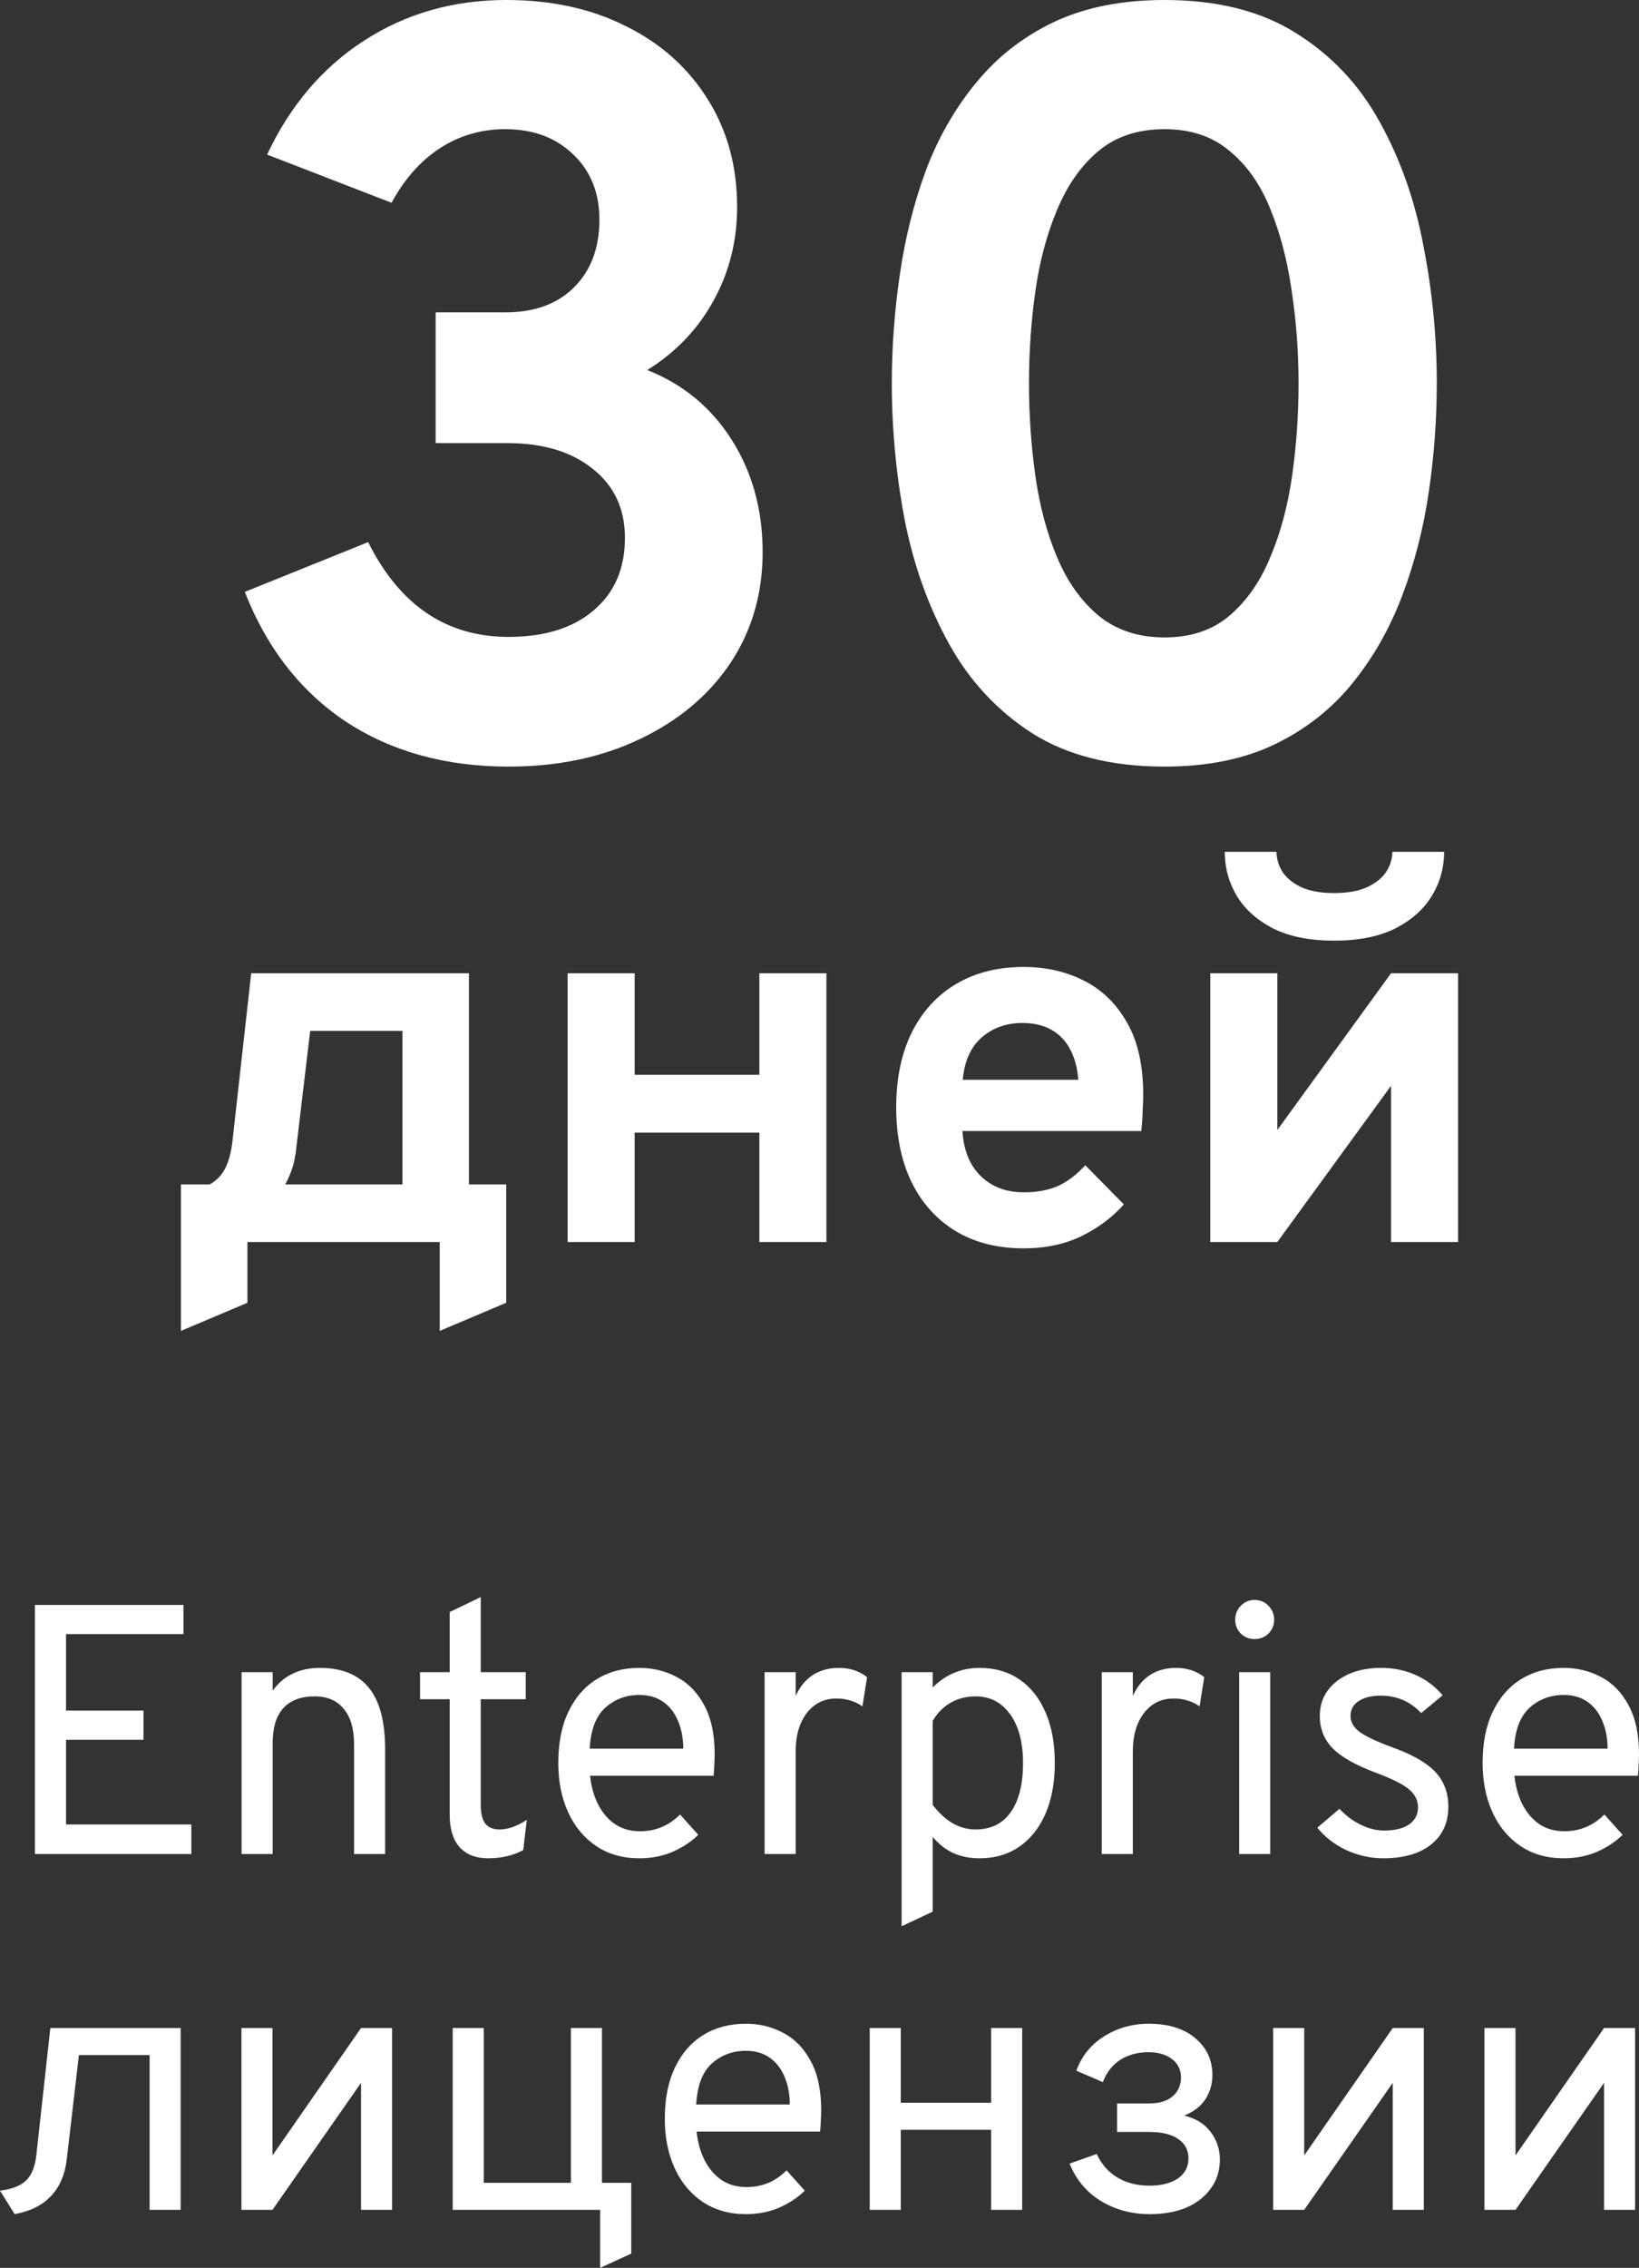 <svg width="154" height="213" viewBox="0 0 154 213" fill="none" xmlns="http://www.w3.org/2000/svg">
<rect x="0" y="0" width="154" height="213" fill="#333333" stroke="none"/>
<path d="M47.778 72C41.883 72 36.788 70.591 32.492 67.773C28.229 64.923 25.065 60.862 23 55.591L34.59 50.917C37.554 56.851 41.95 59.818 47.778 59.818C51.175 59.818 53.84 58.989 55.771 57.331C57.736 55.674 58.719 53.403 58.719 50.519C58.719 47.801 57.719 45.646 55.721 44.055C53.723 42.431 51.042 41.619 47.678 41.619H40.934V29.337H47.478C50.209 29.337 52.358 28.558 53.923 27C55.521 25.409 56.321 23.287 56.321 20.635C56.321 18.116 55.505 16.077 53.873 14.519C52.241 12.928 50.109 12.133 47.478 12.133C45.214 12.133 43.166 12.729 41.334 13.923C39.535 15.083 38.02 16.79 36.788 19.044L25.098 14.519C27.263 9.912 30.294 6.348 34.19 3.829C38.12 1.276 42.583 0 47.578 0C51.841 0 55.605 0.829 58.868 2.486C62.132 4.111 64.68 6.398 66.512 9.348C68.344 12.265 69.259 15.63 69.259 19.442C69.259 22.657 68.51 25.608 67.011 28.293C65.546 30.945 63.481 33.099 60.817 34.757C64.18 36.083 66.828 38.271 68.76 41.32C70.691 44.37 71.657 47.884 71.657 51.862C71.657 55.773 70.641 59.254 68.61 62.304C66.578 65.32 63.748 67.691 60.117 69.414C56.52 71.138 52.407 72 47.778 72Z" fill="white"/>
<path d="M109.422 72C104.427 72 100.281 70.956 96.983 68.867C93.686 66.746 91.072 63.928 89.14 60.414C87.209 56.901 85.826 53.022 84.994 48.779C84.195 44.536 83.795 40.276 83.795 36C83.795 32.619 84.045 29.221 84.544 25.807C85.044 22.359 85.86 19.094 86.992 16.011C88.158 12.928 89.723 10.193 91.688 7.807C93.653 5.387 96.084 3.481 98.982 2.088C101.912 0.696 105.393 0 109.422 0C114.385 0 118.514 1.044 121.812 3.133C125.142 5.221 127.756 8.006 129.655 11.486C131.586 14.967 132.952 18.845 133.751 23.122C134.584 27.365 135 31.657 135 36C135 39.381 134.75 42.779 134.251 46.193C133.751 49.608 132.918 52.856 131.753 55.939C130.587 59.022 129.022 61.773 127.057 64.193C125.092 66.613 122.661 68.519 119.763 69.912C116.866 71.304 113.419 72 109.422 72ZM109.422 59.867C111.887 59.867 113.919 59.188 115.517 57.829C117.149 56.437 118.431 54.597 119.364 52.309C120.33 50.022 121.012 47.47 121.412 44.652C121.812 41.834 122.011 38.95 122.011 36C122.011 33.017 121.795 30.116 121.362 27.298C120.962 24.481 120.296 21.928 119.364 19.641C118.431 17.32 117.149 15.497 115.517 14.171C113.919 12.812 111.887 12.133 109.422 12.133C106.925 12.133 104.86 12.812 103.228 14.171C101.596 15.53 100.297 17.37 99.331 19.691C98.365 21.978 97.683 24.53 97.283 27.348C96.883 30.166 96.684 33.05 96.684 36C96.684 38.95 96.883 41.851 97.283 44.702C97.683 47.519 98.365 50.072 99.331 52.359C100.297 54.646 101.596 56.47 103.228 57.829C104.893 59.188 106.958 59.867 109.422 59.867Z" fill="white"/>
<path d="M17 125V111.243H19.696C20.334 110.897 20.822 110.395 21.157 109.737C21.494 109.078 21.72 108.238 21.838 107.217L23.602 91.41H44.062V111.243H47.564V122.357L41.315 125V116.652H23.249V122.357L17 125ZM26.802 111.243H37.813V96.819H29.145L27.835 107.859C27.767 108.551 27.642 109.177 27.457 109.737C27.272 110.28 27.054 110.782 26.802 111.243Z" fill="white"/>
<path d="M53.334 116.652V91.41H59.633V100.944H71.35V91.41H77.649V116.652H71.35V106.378H59.633V116.652H53.334Z" fill="white"/>
<path d="M96.176 117.245C93.707 117.245 91.573 116.701 89.776 115.615C87.996 114.528 86.618 112.997 85.644 111.021C84.686 109.029 84.207 106.69 84.207 104.007C84.207 101.29 84.695 98.944 85.669 96.968C86.66 94.992 88.046 93.477 89.826 92.423C91.624 91.353 93.74 90.818 96.176 90.818C98.259 90.818 100.149 91.246 101.845 92.102C103.542 92.958 104.894 94.275 105.902 96.054C106.91 97.816 107.414 100.063 107.414 102.796C107.414 103.224 107.397 103.751 107.364 104.377C107.347 104.986 107.305 105.604 107.238 106.229H90.431C90.498 107.382 90.767 108.395 91.237 109.267C91.725 110.123 92.388 110.79 93.228 111.268C94.068 111.745 95.059 111.984 96.201 111.984C97.428 111.984 98.494 111.786 99.401 111.391C100.308 110.98 101.165 110.329 101.971 109.44L105.6 113.12C104.491 114.355 103.156 115.351 101.593 116.109C100.031 116.866 98.225 117.245 96.176 117.245ZM90.456 101.413H101.316C101.232 100.31 100.98 99.363 100.56 98.573C100.14 97.766 99.552 97.149 98.797 96.721C98.041 96.293 97.125 96.079 96.05 96.079C94.572 96.079 93.312 96.523 92.271 97.412C91.229 98.301 90.624 99.635 90.456 101.413Z" fill="white"/>
<path d="M113.718 116.652V91.41H120.017V106.131L130.701 91.41H137V116.652H130.701V101.981L120.017 116.652H113.718ZM125.359 88.348C123.074 88.348 121.168 87.969 119.639 87.212C118.127 86.438 116.985 85.417 116.212 84.149C115.457 82.882 115.079 81.498 115.079 80H119.942C119.942 80.659 120.126 81.284 120.496 81.877C120.882 82.47 121.479 82.956 122.285 83.334C123.091 83.697 124.116 83.878 125.359 83.878C126.602 83.878 127.627 83.697 128.433 83.334C129.256 82.956 129.861 82.47 130.247 81.877C130.634 81.284 130.827 80.659 130.827 80H135.69C135.69 81.498 135.303 82.882 134.531 84.149C133.758 85.417 132.607 86.438 131.079 87.212C129.55 87.969 127.644 88.348 125.359 88.348Z" fill="white"/>
<path d="M3.284 174.131V150.735H17.24V153.476H6.203V160.662H13.483V163.402H6.203V171.356H17.978V174.131H3.284Z" fill="white"/>
<path d="M22.7 174.131V157.052H25.619V158.79C26.144 158.066 26.776 157.531 27.514 157.186C28.252 156.829 29.096 156.651 30.047 156.651C32.127 156.651 33.67 157.28 34.676 158.539C35.683 159.787 36.186 161.709 36.186 164.305V174.131H33.267V163.803C33.267 162.366 32.943 161.263 32.294 160.494C31.657 159.715 30.751 159.325 29.577 159.325C28.269 159.325 27.279 159.698 26.608 160.444C25.948 161.18 25.619 162.277 25.619 163.736V174.131H22.7Z" fill="white"/>
<path d="M45.876 174.532C44.701 174.532 43.801 174.181 43.175 173.479C42.56 172.777 42.252 171.769 42.252 170.454V159.592H39.468V157.052H42.252V151.404L45.171 150V157.052H49.398V159.592H45.171V169.485C45.171 170.298 45.311 170.894 45.59 171.273C45.881 171.641 46.334 171.824 46.949 171.824C47.732 171.824 48.582 171.524 49.499 170.922L49.163 173.763C48.66 174.03 48.134 174.225 47.586 174.348C47.05 174.47 46.479 174.532 45.876 174.532Z" fill="white"/>
<path d="M60.072 174.532C58.506 174.532 57.153 174.147 56.012 173.379C54.872 172.61 53.994 171.551 53.379 170.203C52.764 168.855 52.456 167.312 52.456 165.575C52.456 163.692 52.775 162.088 53.412 160.762C54.05 159.425 54.939 158.406 56.079 157.704C57.22 157.002 58.551 156.651 60.072 156.651C61.358 156.651 62.537 156.941 63.611 157.52C64.684 158.088 65.54 158.974 66.177 160.177C66.826 161.369 67.15 162.901 67.15 164.772C67.15 165.04 67.139 165.352 67.117 165.708C67.105 166.054 67.083 166.41 67.049 166.778H55.442C55.554 167.814 55.811 168.722 56.214 169.502C56.616 170.281 57.147 170.894 57.807 171.34C58.467 171.774 59.244 171.992 60.139 171.992C60.865 171.992 61.536 171.863 62.151 171.607C62.778 171.351 63.359 170.955 63.896 170.421L65.607 172.326C64.969 172.961 64.175 173.49 63.225 173.913C62.286 174.325 61.235 174.532 60.072 174.532ZM55.408 164.238H64.198C64.198 163.268 64.036 162.405 63.712 161.647C63.398 160.879 62.934 160.277 62.319 159.843C61.704 159.408 60.955 159.191 60.072 159.191C58.83 159.191 57.762 159.592 56.868 160.394C55.984 161.196 55.498 162.477 55.408 164.238Z" fill="white"/>
<path d="M71.842 174.131V157.052H74.76V159.291C75.152 158.422 75.689 157.765 76.371 157.319C77.064 156.874 77.88 156.651 78.82 156.651C79.86 156.651 80.743 156.941 81.47 157.52L81.034 160.26C80.665 160.004 80.279 159.82 79.876 159.709C79.485 159.586 79.055 159.525 78.585 159.525C77.813 159.525 77.142 159.731 76.572 160.144C76.002 160.556 75.554 161.135 75.23 161.881C74.917 162.628 74.76 163.502 74.76 164.505V174.131H71.842Z" fill="white"/>
<path d="M84.717 180.915V157.052H87.635V158.489C88.866 157.264 90.331 156.651 92.03 156.651C93.484 156.651 94.736 157.013 95.788 157.737C96.85 158.461 97.666 159.492 98.237 160.829C98.818 162.166 99.109 163.747 99.109 165.575C99.109 167.402 98.818 168.989 98.237 170.337C97.655 171.674 96.833 172.71 95.771 173.445C94.72 174.169 93.473 174.532 92.03 174.532C91.124 174.532 90.308 174.37 89.581 174.047C88.854 173.713 88.206 173.206 87.635 172.526V179.545L84.717 180.915ZM91.661 171.824C93.104 171.824 94.205 171.284 94.966 170.203C95.737 169.123 96.123 167.58 96.123 165.575C96.123 163.647 95.721 162.127 94.915 161.012C94.11 159.887 93.025 159.325 91.661 159.325C90.789 159.325 90.006 159.525 89.313 159.926C88.62 160.327 88.061 160.895 87.635 161.631V169.518C88.228 170.287 88.86 170.866 89.531 171.256C90.202 171.635 90.912 171.824 91.661 171.824Z" fill="white"/>
<path d="M103.522 174.131V157.052H106.44V159.291C106.832 158.422 107.369 157.765 108.051 157.319C108.744 156.874 109.56 156.651 110.5 156.651C111.54 156.651 112.423 156.941 113.15 157.52L112.714 160.26C112.345 160.004 111.959 159.82 111.556 159.709C111.165 159.586 110.735 159.525 110.265 159.525C109.493 159.525 108.822 159.731 108.252 160.144C107.682 160.556 107.234 161.135 106.91 161.881C106.597 162.628 106.44 163.502 106.44 164.505V174.131H103.522Z" fill="white"/>
<path d="M116.431 174.131V157.052H119.349V174.131H116.431ZM117.873 153.944C117.37 153.944 116.939 153.771 116.581 153.426C116.235 153.069 116.061 152.64 116.061 152.139C116.061 151.615 116.235 151.175 116.581 150.819C116.939 150.451 117.37 150.267 117.873 150.267C118.399 150.267 118.835 150.451 119.181 150.819C119.539 151.175 119.718 151.615 119.718 152.139C119.718 152.64 119.539 153.069 119.181 153.426C118.835 153.771 118.399 153.944 117.873 153.944Z" fill="white"/>
<path d="M129.981 174.532C128.773 174.532 127.61 174.275 126.492 173.763C125.385 173.239 124.479 172.537 123.774 171.657L125.854 169.886C126.458 170.532 127.129 171.033 127.867 171.39C128.605 171.746 129.332 171.925 130.048 171.925C131.054 171.925 131.837 171.735 132.396 171.356C132.955 170.967 133.235 170.432 133.235 169.752C133.235 169.307 133.106 168.906 132.849 168.549C132.603 168.193 132.189 167.853 131.608 167.53C131.037 167.207 130.271 166.867 129.31 166.51C127.42 165.808 126.061 165.045 125.234 164.221C124.417 163.397 124.009 162.377 124.009 161.163C124.009 159.826 124.54 158.74 125.603 157.904C126.676 157.069 128.068 156.651 129.779 156.651C130.953 156.651 132.033 156.874 133.017 157.319C134.001 157.754 134.845 158.389 135.549 159.224L133.537 160.895C132.508 159.804 131.244 159.258 129.746 159.258C128.862 159.258 128.163 159.431 127.649 159.776C127.146 160.11 126.894 160.572 126.894 161.163C126.894 161.731 127.179 162.232 127.75 162.667C128.331 163.09 129.377 163.58 130.886 164.137C132.116 164.583 133.112 165.068 133.872 165.591C134.644 166.115 135.203 166.711 135.549 167.379C135.907 168.048 136.086 168.816 136.086 169.685C136.086 171.189 135.544 172.376 134.459 173.245C133.374 174.103 131.882 174.532 129.981 174.532Z" fill="white"/>
<path d="M146.921 174.532C145.356 174.532 144.003 174.147 142.862 173.379C141.722 172.61 140.844 171.551 140.229 170.203C139.614 168.855 139.306 167.312 139.306 165.575C139.306 163.692 139.625 162.088 140.262 160.762C140.9 159.425 141.789 158.406 142.929 157.704C144.07 157.002 145.401 156.651 146.921 156.651C148.207 156.651 149.387 156.941 150.461 157.52C151.534 158.088 152.39 158.974 153.027 160.177C153.676 161.369 154 162.901 154 164.772C154 165.04 153.989 165.352 153.966 165.708C153.955 166.054 153.933 166.41 153.899 166.778H142.292C142.404 167.814 142.661 168.722 143.064 169.502C143.466 170.281 143.997 170.894 144.657 171.34C145.317 171.774 146.094 171.992 146.989 171.992C147.715 171.992 148.386 171.863 149.001 171.607C149.628 171.351 150.209 170.955 150.746 170.421L152.457 172.326C151.819 172.961 151.025 173.49 150.075 173.913C149.136 174.325 148.084 174.532 146.921 174.532ZM142.258 164.238H151.048C151.048 163.268 150.886 162.405 150.561 161.647C150.248 160.879 149.784 160.277 149.169 159.843C148.554 159.408 147.805 159.191 146.921 159.191C145.68 159.191 144.612 159.592 143.718 160.394C142.834 161.196 142.348 162.477 142.258 164.238Z" fill="white"/>
<path d="M1.375 207.953L0 205.747C1.129 205.614 1.951 205.291 2.466 204.778C2.991 204.266 3.31 203.453 3.422 202.338L4.73 190.474H16.975V207.552H14.056V193.014H7.414L6.273 202.806C6.106 204.244 5.608 205.397 4.781 206.266C3.953 207.134 2.818 207.697 1.375 207.953Z" fill="white"/>
<path d="M22.684 207.552V190.474H25.602V202.439L33.922 190.474H36.841V207.552H33.922V195.621L25.602 207.552H22.684Z" fill="white"/>
<path d="M42.537 207.552V190.474H45.456V205.012H53.641V190.474H56.56V207.552H42.537ZM56.392 213V207.552H54.681V205.012H59.311V211.663L56.392 213Z" fill="white"/>
<path d="M70.08 207.953C68.515 207.953 67.162 207.569 66.021 206.8C64.88 206.032 64.002 204.973 63.387 203.625C62.772 202.277 62.465 200.734 62.465 198.996C62.465 197.114 62.783 195.509 63.421 194.184C64.058 192.847 64.947 191.827 66.088 191.125C67.229 190.424 68.559 190.073 70.08 190.073C71.366 190.073 72.546 190.362 73.619 190.942C74.693 191.51 75.548 192.395 76.186 193.599C76.834 194.791 77.159 196.323 77.159 198.194C77.159 198.462 77.147 198.773 77.125 199.13C77.114 199.475 77.091 199.832 77.058 200.199H65.451C65.562 201.236 65.82 202.144 66.222 202.923C66.625 203.703 67.156 204.316 67.816 204.762C68.475 205.196 69.253 205.413 70.147 205.413C70.874 205.413 71.545 205.285 72.16 205.029C72.786 204.773 73.368 204.377 73.904 203.842L75.615 205.747C74.978 206.382 74.184 206.912 73.234 207.335C72.294 207.747 71.243 207.953 70.08 207.953ZM65.417 197.659H74.207C74.207 196.69 74.044 195.827 73.72 195.069C73.407 194.301 72.943 193.699 72.328 193.264C71.713 192.83 70.963 192.613 70.08 192.613C68.839 192.613 67.771 193.014 66.876 193.816C65.993 194.618 65.507 195.899 65.417 197.659Z" fill="white"/>
<path d="M81.719 207.552V190.474H84.638V197.492H93.125V190.474H96.044V207.552H93.125V200.032H84.638V207.552H81.719Z" fill="white"/>
<path d="M108.011 207.953C106.323 207.953 104.796 207.541 103.432 206.717C102.079 205.881 101.101 204.711 100.497 203.207L103.046 202.305C103.505 203.285 104.159 204.026 105.009 204.528C105.859 205.029 106.859 205.28 108.011 205.28C109.107 205.28 109.991 205.057 110.662 204.611C111.332 204.154 111.668 203.519 111.668 202.706C111.668 201.949 111.349 201.347 110.712 200.901C110.074 200.456 109.152 200.233 107.944 200.233H104.958V197.559H107.944C108.917 197.559 109.661 197.336 110.175 196.891C110.701 196.445 110.963 195.855 110.963 195.119C110.963 194.384 110.678 193.805 110.108 193.381C109.549 192.958 108.816 192.746 107.911 192.746C106.904 192.746 106.026 192.98 105.277 193.448C104.539 193.916 103.986 194.618 103.617 195.554L101.134 194.484C101.626 193.114 102.493 192.039 103.734 191.259C104.986 190.468 106.39 190.073 107.944 190.073C109.789 190.073 111.243 190.524 112.305 191.426C113.379 192.329 113.916 193.482 113.916 194.885C113.916 195.721 113.698 196.479 113.261 197.158C112.825 197.827 112.16 198.339 111.265 198.695C112.361 198.963 113.194 199.481 113.765 200.25C114.335 201.018 114.62 201.871 114.62 202.806C114.62 204.31 114.027 205.547 112.842 206.516C111.668 207.474 110.058 207.953 108.011 207.953Z" fill="white"/>
<path d="M119.624 207.552V190.474H122.543V202.439L130.862 190.474H133.781V207.552H130.862V195.621L122.543 207.552H119.624Z" fill="white"/>
<path d="M139.477 207.552V190.474H142.396V202.439L150.716 190.474H153.634V207.552H150.716V195.621L142.396 207.552H139.477Z" fill="white"/>
</svg>

